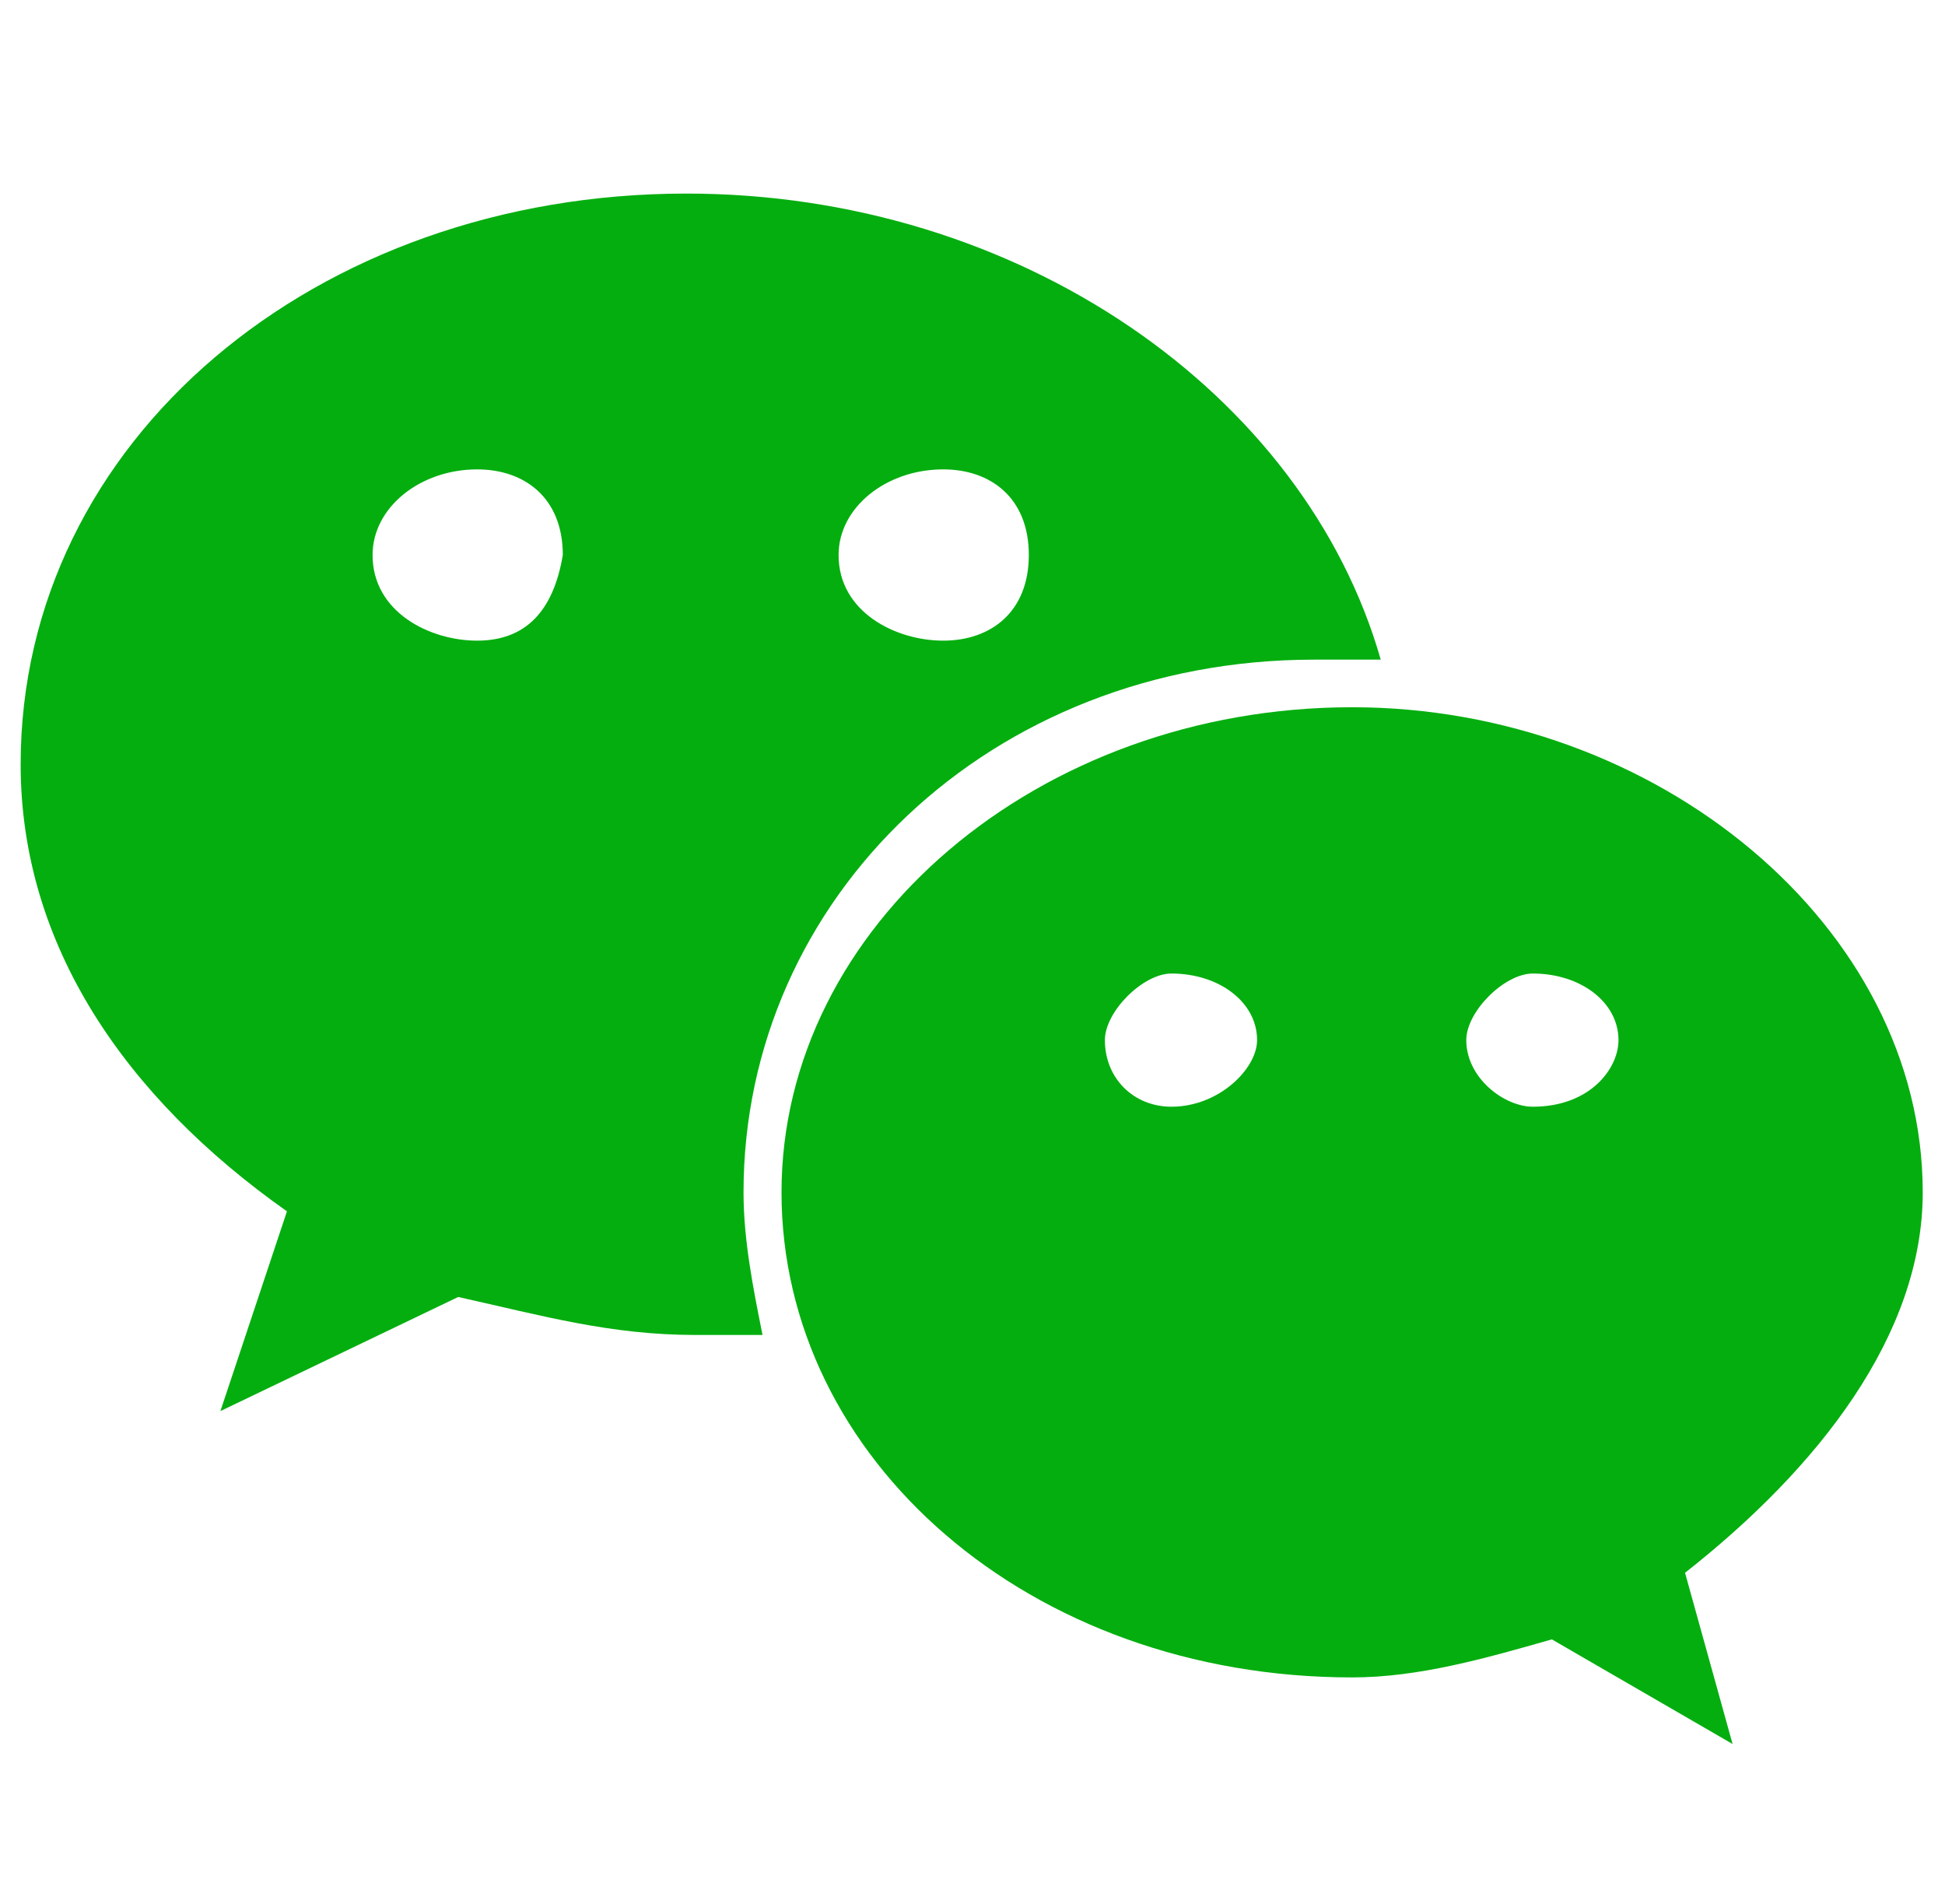 <?xml version="1.0" encoding="UTF-8"?> <svg xmlns="http://www.w3.org/2000/svg" width="47" height="46" viewBox="0 0 47 46" fill="none"><g clip-path="url(#clip0_2041_932)"><path d="M46.462 28.809C46.462 22.374 40.028 17.088 32.674 17.088C25.09 17.088 18.885 22.374 18.885 28.809C18.885 35.243 24.86 40.529 32.674 40.529C34.283 40.529 35.892 40.069 37.5 39.61L41.867 42.138L40.718 38.001C43.935 35.473 46.462 32.255 46.462 28.809ZM28.308 26.74C27.389 26.74 26.699 26.05 26.699 25.131C26.699 24.442 27.618 23.522 28.308 23.522C29.457 23.522 30.377 24.212 30.377 25.131C30.376 25.821 29.457 26.74 28.308 26.74ZM37.041 26.74C36.352 26.74 35.432 26.05 35.432 25.131C35.432 24.442 36.351 23.522 37.041 23.522C38.19 23.522 39.11 24.212 39.11 25.131C39.11 25.821 38.42 26.74 37.041 26.74Z" fill="#04AE0F"></path><path d="M16.586 4.677C7.624 4.677 0.499 10.653 0.499 18.467C0.499 22.834 3.027 26.511 6.934 29.268L5.326 34.094L11.072 31.337C13.139 31.797 14.748 32.255 16.817 32.255H18.426C18.196 31.107 17.967 29.957 17.967 28.808C17.967 21.685 23.942 15.938 31.756 15.938H33.365C31.525 9.503 24.63 4.677 16.586 4.677ZM11.53 15.479C10.382 15.479 9.003 14.789 9.003 13.41C9.003 12.26 10.153 11.341 11.53 11.341C12.68 11.341 13.6 12.031 13.6 13.41C13.37 14.789 12.681 15.479 11.53 15.479ZM22.792 15.479C21.643 15.479 20.264 14.789 20.264 13.41C20.264 12.26 21.413 11.341 22.792 11.341C23.941 11.341 24.861 12.031 24.861 13.41C24.86 14.789 23.941 15.479 22.792 15.479Z" fill="#04AE0F"></path></g><defs><clipPath id="clip0_2041_932"><rect width="46" height="46" fill="white" transform="translate(0.5)"></rect></clipPath></defs></svg> 